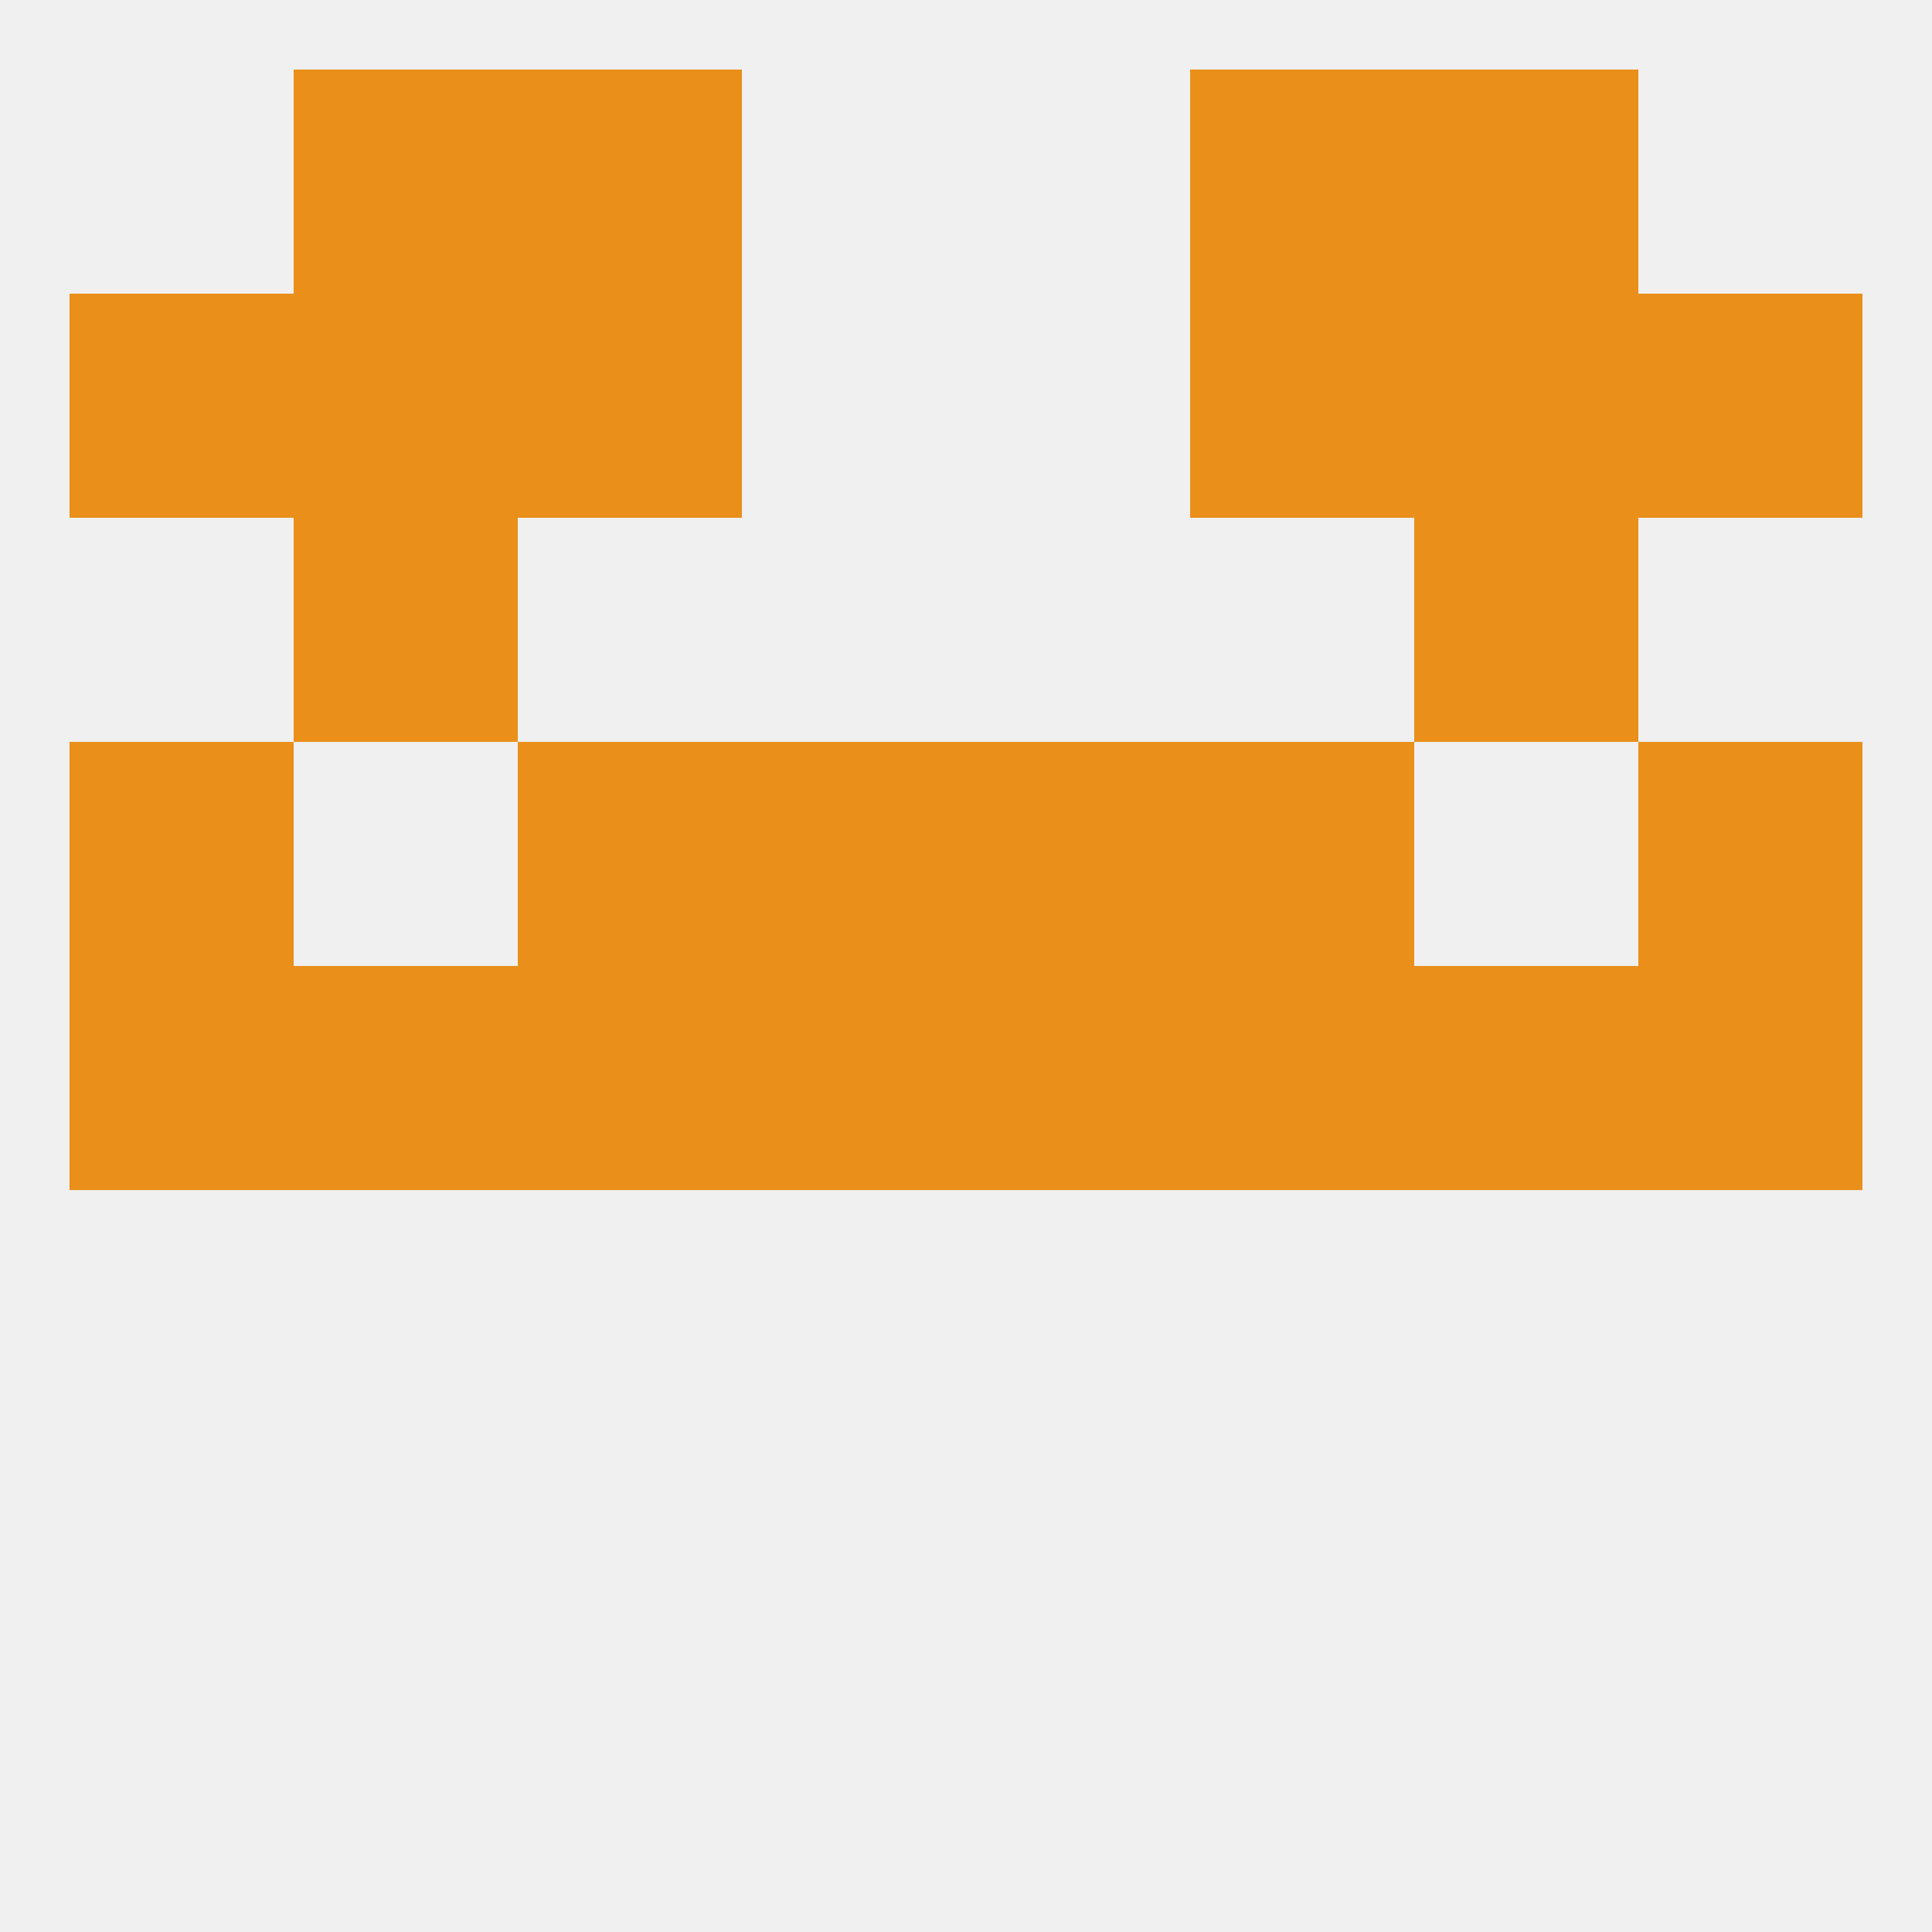 
<!--   <?xml version="1.0"?> -->
<svg version="1.1" baseprofile="full" xmlns="http://www.w3.org/2000/svg" xmlns:xlink="http://www.w3.org/1999/xlink" xmlns:ev="http://www.w3.org/2001/xml-events" width="250" height="250" viewBox="0 0 250 250" >
	<rect width="100%" height="100%" fill="rgba(240,240,240,255)"/>

	<rect x="67" y="125" width="29" height="29" fill="rgba(233,143,26,255)"/>
	<rect x="183" y="125" width="29" height="29" fill="rgba(233,143,26,255)"/>
	<rect x="96" y="125" width="29" height="29" fill="rgba(233,143,26,255)"/>
	<rect x="154" y="125" width="29" height="29" fill="rgba(233,143,26,255)"/>
	<rect x="9" y="125" width="29" height="29" fill="rgba(233,143,26,255)"/>
	<rect x="212" y="125" width="29" height="29" fill="rgba(233,143,26,255)"/>
	<rect x="38" y="125" width="29" height="29" fill="rgba(233,143,26,255)"/>
	<rect x="125" y="125" width="29" height="29" fill="rgba(233,143,26,255)"/>
	<rect x="67" y="96" width="29" height="29" fill="rgba(233,143,26,255)"/>
	<rect x="154" y="96" width="29" height="29" fill="rgba(233,143,26,255)"/>
	<rect x="9" y="96" width="29" height="29" fill="rgba(233,143,26,255)"/>
	<rect x="212" y="96" width="29" height="29" fill="rgba(233,143,26,255)"/>
	<rect x="96" y="96" width="29" height="29" fill="rgba(233,143,26,255)"/>
	<rect x="125" y="96" width="29" height="29" fill="rgba(233,143,26,255)"/>
	<rect x="67" y="38" width="29" height="29" fill="rgba(233,143,26,255)"/>
	<rect x="154" y="38" width="29" height="29" fill="rgba(233,143,26,255)"/>
	<rect x="9" y="38" width="29" height="29" fill="rgba(233,143,26,255)"/>
	<rect x="212" y="38" width="29" height="29" fill="rgba(233,143,26,255)"/>
	<rect x="38" y="38" width="29" height="29" fill="rgba(233,143,26,255)"/>
	<rect x="183" y="38" width="29" height="29" fill="rgba(233,143,26,255)"/>
	<rect x="183" y="9" width="29" height="29" fill="rgba(233,143,26,255)"/>
	<rect x="67" y="9" width="29" height="29" fill="rgba(233,143,26,255)"/>
	<rect x="154" y="9" width="29" height="29" fill="rgba(233,143,26,255)"/>
	<rect x="38" y="9" width="29" height="29" fill="rgba(233,143,26,255)"/>
	<rect x="38" y="67" width="29" height="29" fill="rgba(233,143,26,255)"/>
	<rect x="183" y="67" width="29" height="29" fill="rgba(233,143,26,255)"/>
</svg>